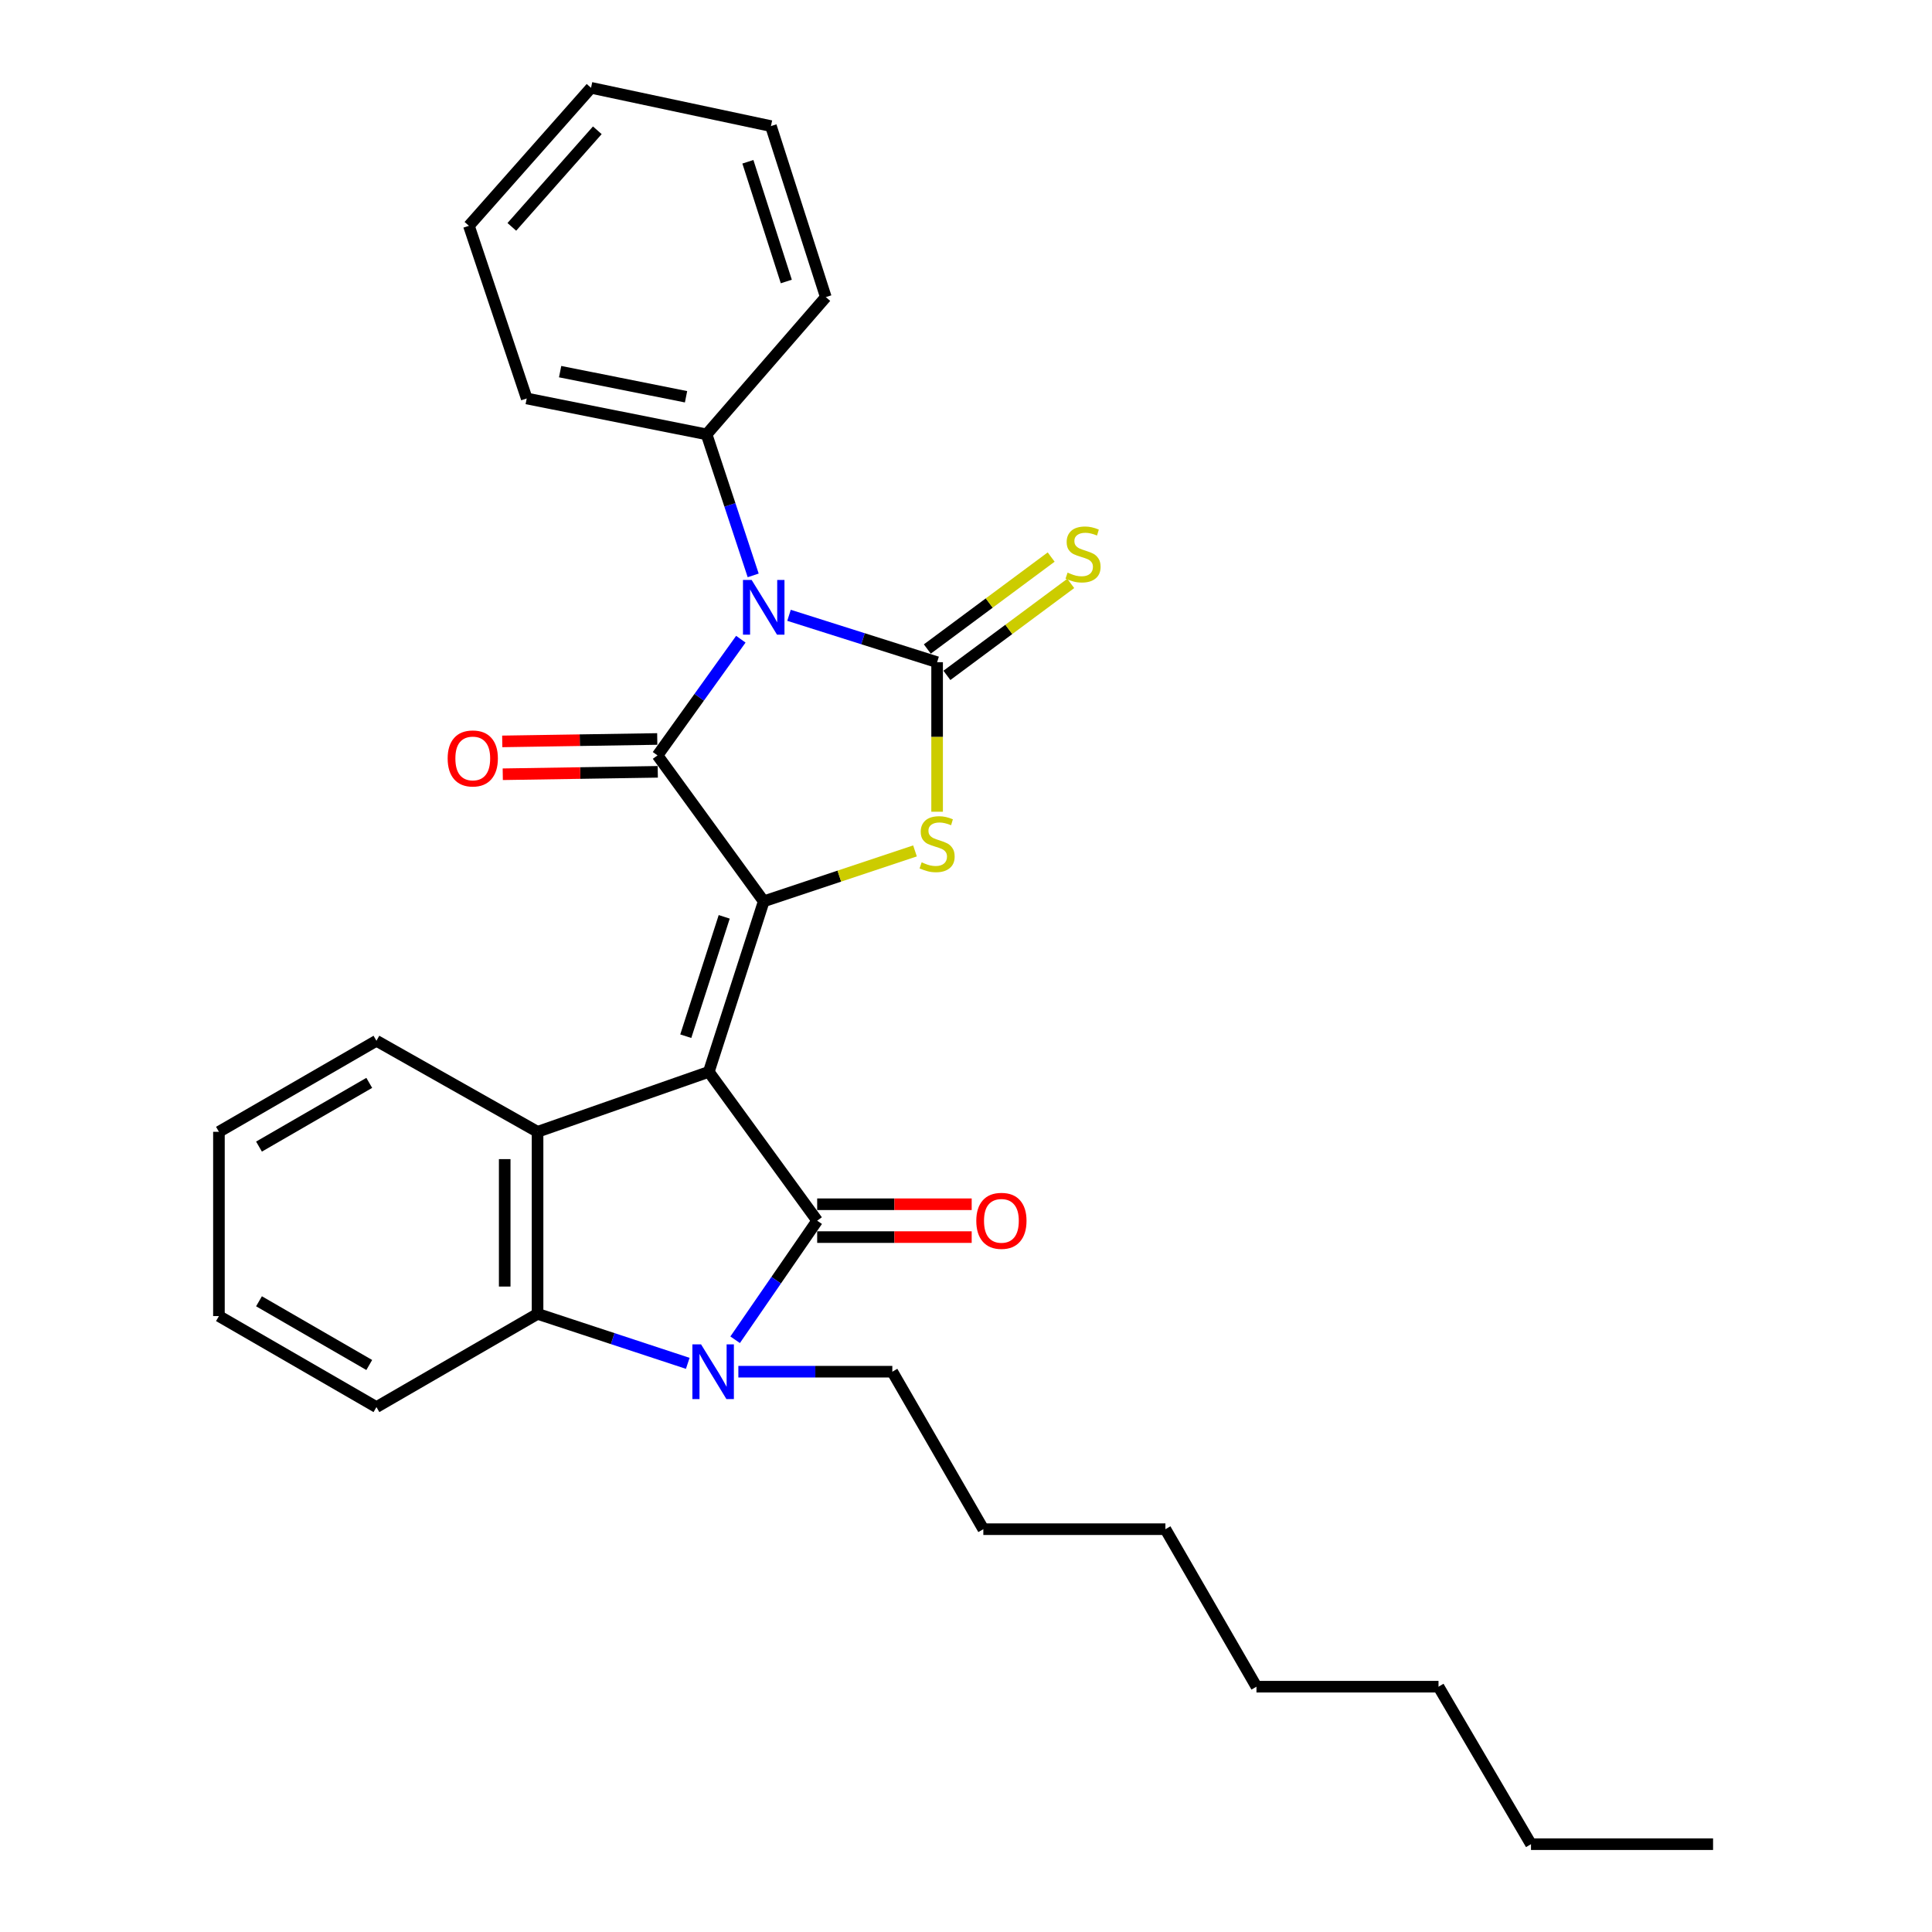 <?xml version='1.0' encoding='iso-8859-1'?>
<svg version='1.1' baseProfile='full'
              xmlns='http://www.w3.org/2000/svg'
                      xmlns:rdkit='http://www.rdkit.org/xml'
                      xmlns:xlink='http://www.w3.org/1999/xlink'
                  xml:space='preserve'
width='1000px' height='1000px' viewBox='0 0 1000 1000'>
<!-- END OF HEADER -->
<rect style='opacity:1.0;fill:#FFFFFF;stroke:none' width='1000' height='1000' x='0' y='0'> </rect>
<path class='bond-0' d='M 366.878,554.791 L 395.303,466.53' style='fill:none;fill-rule:evenodd;stroke:#000000;stroke-width:6px;stroke-linecap:butt;stroke-linejoin:miter;stroke-opacity:1' />
<path class='bond-0' d='M 354.956,536.339 L 374.853,474.557' style='fill:none;fill-rule:evenodd;stroke:#000000;stroke-width:6px;stroke-linecap:butt;stroke-linejoin:miter;stroke-opacity:1' />
<path class='bond-2' d='M 366.878,554.791 L 422.972,631.819' style='fill:none;fill-rule:evenodd;stroke:#000000;stroke-width:6px;stroke-linecap:butt;stroke-linejoin:miter;stroke-opacity:1' />
<path class='bond-7' d='M 366.878,554.791 L 278.239,585.823' style='fill:none;fill-rule:evenodd;stroke:#000000;stroke-width:6px;stroke-linecap:butt;stroke-linejoin:miter;stroke-opacity:1' />
<path class='bond-4' d='M 395.303,466.53 L 340.323,390.995' style='fill:none;fill-rule:evenodd;stroke:#000000;stroke-width:6px;stroke-linecap:butt;stroke-linejoin:miter;stroke-opacity:1' />
<path class='bond-5' d='M 395.303,466.53 L 434.452,453.483' style='fill:none;fill-rule:evenodd;stroke:#000000;stroke-width:6px;stroke-linecap:butt;stroke-linejoin:miter;stroke-opacity:1' />
<path class='bond-5' d='M 434.452,453.483 L 473.601,440.436' style='fill:none;fill-rule:evenodd;stroke:#CCCC00;stroke-width:6px;stroke-linecap:butt;stroke-linejoin:miter;stroke-opacity:1' />
<path class='bond-1' d='M 383.456,330.854 L 361.889,360.924' style='fill:none;fill-rule:evenodd;stroke:#0000FF;stroke-width:6px;stroke-linecap:butt;stroke-linejoin:miter;stroke-opacity:1' />
<path class='bond-1' d='M 361.889,360.924 L 340.323,390.995' style='fill:none;fill-rule:evenodd;stroke:#000000;stroke-width:6px;stroke-linecap:butt;stroke-linejoin:miter;stroke-opacity:1' />
<path class='bond-10' d='M 389.846,297.819 L 377.79,261.323' style='fill:none;fill-rule:evenodd;stroke:#0000FF;stroke-width:6px;stroke-linecap:butt;stroke-linejoin:miter;stroke-opacity:1' />
<path class='bond-10' d='M 377.79,261.323 L 365.734,224.828' style='fill:none;fill-rule:evenodd;stroke:#000000;stroke-width:6px;stroke-linecap:butt;stroke-linejoin:miter;stroke-opacity:1' />
<path class='bond-30' d='M 408.396,318.481 L 446.721,330.616' style='fill:none;fill-rule:evenodd;stroke:#0000FF;stroke-width:6px;stroke-linecap:butt;stroke-linejoin:miter;stroke-opacity:1' />
<path class='bond-30' d='M 446.721,330.616 L 485.046,342.751' style='fill:none;fill-rule:evenodd;stroke:#000000;stroke-width:6px;stroke-linecap:butt;stroke-linejoin:miter;stroke-opacity:1' />
<path class='bond-6' d='M 422.972,631.819 L 401.739,662.638' style='fill:none;fill-rule:evenodd;stroke:#000000;stroke-width:6px;stroke-linecap:butt;stroke-linejoin:miter;stroke-opacity:1' />
<path class='bond-6' d='M 401.739,662.638 L 380.507,693.457' style='fill:none;fill-rule:evenodd;stroke:#0000FF;stroke-width:6px;stroke-linecap:butt;stroke-linejoin:miter;stroke-opacity:1' />
<path class='bond-11' d='M 422.972,640.321 L 462.957,640.321' style='fill:none;fill-rule:evenodd;stroke:#000000;stroke-width:6px;stroke-linecap:butt;stroke-linejoin:miter;stroke-opacity:1' />
<path class='bond-11' d='M 462.957,640.321 L 502.943,640.321' style='fill:none;fill-rule:evenodd;stroke:#FF0000;stroke-width:6px;stroke-linecap:butt;stroke-linejoin:miter;stroke-opacity:1' />
<path class='bond-11' d='M 422.972,623.317 L 462.957,623.317' style='fill:none;fill-rule:evenodd;stroke:#000000;stroke-width:6px;stroke-linecap:butt;stroke-linejoin:miter;stroke-opacity:1' />
<path class='bond-11' d='M 462.957,623.317 L 502.943,623.317' style='fill:none;fill-rule:evenodd;stroke:#FF0000;stroke-width:6px;stroke-linecap:butt;stroke-linejoin:miter;stroke-opacity:1' />
<path class='bond-3' d='M 485.046,342.751 L 485.046,381.453' style='fill:none;fill-rule:evenodd;stroke:#000000;stroke-width:6px;stroke-linecap:butt;stroke-linejoin:miter;stroke-opacity:1' />
<path class='bond-3' d='M 485.046,381.453 L 485.046,420.155' style='fill:none;fill-rule:evenodd;stroke:#CCCC00;stroke-width:6px;stroke-linecap:butt;stroke-linejoin:miter;stroke-opacity:1' />
<path class='bond-9' d='M 490.114,349.577 L 522.166,325.779' style='fill:none;fill-rule:evenodd;stroke:#000000;stroke-width:6px;stroke-linecap:butt;stroke-linejoin:miter;stroke-opacity:1' />
<path class='bond-9' d='M 522.166,325.779 L 554.218,301.98' style='fill:none;fill-rule:evenodd;stroke:#CCCC00;stroke-width:6px;stroke-linecap:butt;stroke-linejoin:miter;stroke-opacity:1' />
<path class='bond-9' d='M 479.978,335.925 L 512.029,312.126' style='fill:none;fill-rule:evenodd;stroke:#000000;stroke-width:6px;stroke-linecap:butt;stroke-linejoin:miter;stroke-opacity:1' />
<path class='bond-9' d='M 512.029,312.126 L 544.081,288.328' style='fill:none;fill-rule:evenodd;stroke:#CCCC00;stroke-width:6px;stroke-linecap:butt;stroke-linejoin:miter;stroke-opacity:1' />
<path class='bond-12' d='M 340.19,382.494 L 300.076,383.12' style='fill:none;fill-rule:evenodd;stroke:#000000;stroke-width:6px;stroke-linecap:butt;stroke-linejoin:miter;stroke-opacity:1' />
<path class='bond-12' d='M 300.076,383.12 L 259.962,383.746' style='fill:none;fill-rule:evenodd;stroke:#FF0000;stroke-width:6px;stroke-linecap:butt;stroke-linejoin:miter;stroke-opacity:1' />
<path class='bond-12' d='M 340.456,399.496 L 300.341,400.122' style='fill:none;fill-rule:evenodd;stroke:#000000;stroke-width:6px;stroke-linecap:butt;stroke-linejoin:miter;stroke-opacity:1' />
<path class='bond-12' d='M 300.341,400.122 L 260.227,400.748' style='fill:none;fill-rule:evenodd;stroke:#FF0000;stroke-width:6px;stroke-linecap:butt;stroke-linejoin:miter;stroke-opacity:1' />
<path class='bond-13' d='M 382.175,709.99 L 422.019,709.99' style='fill:none;fill-rule:evenodd;stroke:#0000FF;stroke-width:6px;stroke-linecap:butt;stroke-linejoin:miter;stroke-opacity:1' />
<path class='bond-13' d='M 422.019,709.99 L 461.864,709.99' style='fill:none;fill-rule:evenodd;stroke:#000000;stroke-width:6px;stroke-linecap:butt;stroke-linejoin:miter;stroke-opacity:1' />
<path class='bond-29' d='M 355.984,705.664 L 317.112,692.859' style='fill:none;fill-rule:evenodd;stroke:#0000FF;stroke-width:6px;stroke-linecap:butt;stroke-linejoin:miter;stroke-opacity:1' />
<path class='bond-29' d='M 317.112,692.859 L 278.239,680.054' style='fill:none;fill-rule:evenodd;stroke:#000000;stroke-width:6px;stroke-linecap:butt;stroke-linejoin:miter;stroke-opacity:1' />
<path class='bond-8' d='M 278.239,585.823 L 278.239,680.054' style='fill:none;fill-rule:evenodd;stroke:#000000;stroke-width:6px;stroke-linecap:butt;stroke-linejoin:miter;stroke-opacity:1' />
<path class='bond-8' d='M 261.235,599.958 L 261.235,665.919' style='fill:none;fill-rule:evenodd;stroke:#000000;stroke-width:6px;stroke-linecap:butt;stroke-linejoin:miter;stroke-opacity:1' />
<path class='bond-14' d='M 278.239,585.823 L 194.844,538.703' style='fill:none;fill-rule:evenodd;stroke:#000000;stroke-width:6px;stroke-linecap:butt;stroke-linejoin:miter;stroke-opacity:1' />
<path class='bond-15' d='M 278.239,680.054 L 194.844,728.307' style='fill:none;fill-rule:evenodd;stroke:#000000;stroke-width:6px;stroke-linecap:butt;stroke-linejoin:miter;stroke-opacity:1' />
<path class='bond-16' d='M 365.734,224.828 L 272.628,206.246' style='fill:none;fill-rule:evenodd;stroke:#000000;stroke-width:6px;stroke-linecap:butt;stroke-linejoin:miter;stroke-opacity:1' />
<path class='bond-16' d='M 355.096,205.366 L 289.922,192.358' style='fill:none;fill-rule:evenodd;stroke:#000000;stroke-width:6px;stroke-linecap:butt;stroke-linejoin:miter;stroke-opacity:1' />
<path class='bond-17' d='M 365.734,224.828 L 427.44,153.78' style='fill:none;fill-rule:evenodd;stroke:#000000;stroke-width:6px;stroke-linecap:butt;stroke-linejoin:miter;stroke-opacity:1' />
<path class='bond-18' d='M 461.864,709.99 L 508.974,791.505' style='fill:none;fill-rule:evenodd;stroke:#000000;stroke-width:6px;stroke-linecap:butt;stroke-linejoin:miter;stroke-opacity:1' />
<path class='bond-20' d='M 194.844,538.703 L 113.319,585.823' style='fill:none;fill-rule:evenodd;stroke:#000000;stroke-width:6px;stroke-linecap:butt;stroke-linejoin:miter;stroke-opacity:1' />
<path class='bond-20' d='M 191.124,560.493 L 134.057,593.477' style='fill:none;fill-rule:evenodd;stroke:#000000;stroke-width:6px;stroke-linecap:butt;stroke-linejoin:miter;stroke-opacity:1' />
<path class='bond-31' d='M 194.844,728.307 L 113.319,681.197' style='fill:none;fill-rule:evenodd;stroke:#000000;stroke-width:6px;stroke-linecap:butt;stroke-linejoin:miter;stroke-opacity:1' />
<path class='bond-31' d='M 191.123,706.518 L 134.056,673.541' style='fill:none;fill-rule:evenodd;stroke:#000000;stroke-width:6px;stroke-linecap:butt;stroke-linejoin:miter;stroke-opacity:1' />
<path class='bond-27' d='M 272.628,206.246 L 242.71,116.871' style='fill:none;fill-rule:evenodd;stroke:#000000;stroke-width:6px;stroke-linecap:butt;stroke-linejoin:miter;stroke-opacity:1' />
<path class='bond-26' d='M 427.44,153.78 L 399.034,65.264' style='fill:none;fill-rule:evenodd;stroke:#000000;stroke-width:6px;stroke-linecap:butt;stroke-linejoin:miter;stroke-opacity:1' />
<path class='bond-26' d='M 406.988,145.698 L 387.104,83.737' style='fill:none;fill-rule:evenodd;stroke:#000000;stroke-width:6px;stroke-linecap:butt;stroke-linejoin:miter;stroke-opacity:1' />
<path class='bond-23' d='M 508.974,791.505 L 603.214,791.505' style='fill:none;fill-rule:evenodd;stroke:#000000;stroke-width:6px;stroke-linecap:butt;stroke-linejoin:miter;stroke-opacity:1' />
<path class='bond-19' d='M 792.441,954.545 L 744.574,873.03' style='fill:none;fill-rule:evenodd;stroke:#000000;stroke-width:6px;stroke-linecap:butt;stroke-linejoin:miter;stroke-opacity:1' />
<path class='bond-25' d='M 792.441,954.545 L 886.681,954.545' style='fill:none;fill-rule:evenodd;stroke:#000000;stroke-width:6px;stroke-linecap:butt;stroke-linejoin:miter;stroke-opacity:1' />
<path class='bond-24' d='M 113.319,585.823 L 113.319,681.197' style='fill:none;fill-rule:evenodd;stroke:#000000;stroke-width:6px;stroke-linecap:butt;stroke-linejoin:miter;stroke-opacity:1' />
<path class='bond-21' d='M 744.574,873.03 L 650.344,873.03' style='fill:none;fill-rule:evenodd;stroke:#000000;stroke-width:6px;stroke-linecap:butt;stroke-linejoin:miter;stroke-opacity:1' />
<path class='bond-22' d='M 650.344,873.03 L 603.214,791.505' style='fill:none;fill-rule:evenodd;stroke:#000000;stroke-width:6px;stroke-linecap:butt;stroke-linejoin:miter;stroke-opacity:1' />
<path class='bond-28' d='M 399.034,65.264 L 305.918,45.455' style='fill:none;fill-rule:evenodd;stroke:#000000;stroke-width:6px;stroke-linecap:butt;stroke-linejoin:miter;stroke-opacity:1' />
<path class='bond-32' d='M 242.71,116.871 L 305.918,45.455' style='fill:none;fill-rule:evenodd;stroke:#000000;stroke-width:6px;stroke-linecap:butt;stroke-linejoin:miter;stroke-opacity:1' />
<path class='bond-32' d='M 264.925,117.428 L 309.17,67.437' style='fill:none;fill-rule:evenodd;stroke:#000000;stroke-width:6px;stroke-linecap:butt;stroke-linejoin:miter;stroke-opacity:1' />
<path  class='atom-2' d='M 389.043 300.175
L 398.323 315.175
Q 399.243 316.655, 400.723 319.335
Q 402.203 322.015, 402.283 322.175
L 402.283 300.175
L 406.043 300.175
L 406.043 328.495
L 402.163 328.495
L 392.203 312.095
Q 391.043 310.175, 389.803 307.975
Q 388.603 305.775, 388.243 305.095
L 388.243 328.495
L 384.563 328.495
L 384.563 300.175
L 389.043 300.175
' fill='#0000FF'/>
<path  class='atom-6' d='M 477.046 446.342
Q 477.366 446.462, 478.686 447.022
Q 480.006 447.582, 481.446 447.942
Q 482.926 448.262, 484.366 448.262
Q 487.046 448.262, 488.606 446.982
Q 490.166 445.662, 490.166 443.382
Q 490.166 441.822, 489.366 440.862
Q 488.606 439.902, 487.406 439.382
Q 486.206 438.862, 484.206 438.262
Q 481.686 437.502, 480.166 436.782
Q 478.686 436.062, 477.606 434.542
Q 476.566 433.022, 476.566 430.462
Q 476.566 426.902, 478.966 424.702
Q 481.406 422.502, 486.206 422.502
Q 489.486 422.502, 493.206 424.062
L 492.286 427.142
Q 488.886 425.742, 486.326 425.742
Q 483.566 425.742, 482.046 426.902
Q 480.526 428.022, 480.566 429.982
Q 480.566 431.502, 481.326 432.422
Q 482.126 433.342, 483.246 433.862
Q 484.406 434.382, 486.326 434.982
Q 488.886 435.782, 490.406 436.582
Q 491.926 437.382, 493.006 439.022
Q 494.126 440.622, 494.126 443.382
Q 494.126 447.302, 491.486 449.422
Q 488.886 451.502, 484.526 451.502
Q 482.006 451.502, 480.086 450.942
Q 478.206 450.422, 475.966 449.502
L 477.046 446.342
' fill='#CCCC00'/>
<path  class='atom-7' d='M 362.856 695.83
L 372.136 710.83
Q 373.056 712.31, 374.536 714.99
Q 376.016 717.67, 376.096 717.83
L 376.096 695.83
L 379.856 695.83
L 379.856 724.15
L 375.976 724.15
L 366.016 707.75
Q 364.856 705.83, 363.616 703.63
Q 362.416 701.43, 362.056 700.75
L 362.056 724.15
L 358.376 724.15
L 358.376 695.83
L 362.856 695.83
' fill='#0000FF'/>
<path  class='atom-10' d='M 552.581 296.386
Q 552.901 296.506, 554.221 297.066
Q 555.541 297.626, 556.981 297.986
Q 558.461 298.306, 559.901 298.306
Q 562.581 298.306, 564.141 297.026
Q 565.701 295.706, 565.701 293.426
Q 565.701 291.866, 564.901 290.906
Q 564.141 289.946, 562.941 289.426
Q 561.741 288.906, 559.741 288.306
Q 557.221 287.546, 555.701 286.826
Q 554.221 286.106, 553.141 284.586
Q 552.101 283.066, 552.101 280.506
Q 552.101 276.946, 554.501 274.746
Q 556.941 272.546, 561.741 272.546
Q 565.021 272.546, 568.741 274.106
L 567.821 277.186
Q 564.421 275.786, 561.861 275.786
Q 559.101 275.786, 557.581 276.946
Q 556.061 278.066, 556.101 280.026
Q 556.101 281.546, 556.861 282.466
Q 557.661 283.386, 558.781 283.906
Q 559.941 284.426, 561.861 285.026
Q 564.421 285.826, 565.941 286.626
Q 567.461 287.426, 568.541 289.066
Q 569.661 290.666, 569.661 293.426
Q 569.661 297.346, 567.021 299.466
Q 564.421 301.546, 560.061 301.546
Q 557.541 301.546, 555.621 300.986
Q 553.741 300.466, 551.501 299.546
L 552.581 296.386
' fill='#CCCC00'/>
<path  class='atom-12' d='M 505.327 631.899
Q 505.327 625.099, 508.687 621.299
Q 512.047 617.499, 518.327 617.499
Q 524.607 617.499, 527.967 621.299
Q 531.327 625.099, 531.327 631.899
Q 531.327 638.779, 527.927 642.699
Q 524.527 646.579, 518.327 646.579
Q 512.087 646.579, 508.687 642.699
Q 505.327 638.819, 505.327 631.899
M 518.327 643.379
Q 522.647 643.379, 524.967 640.499
Q 527.327 637.579, 527.327 631.899
Q 527.327 626.339, 524.967 623.539
Q 522.647 620.699, 518.327 620.699
Q 514.007 620.699, 511.647 623.499
Q 509.327 626.299, 509.327 631.899
Q 509.327 637.619, 511.647 640.499
Q 514.007 643.379, 518.327 643.379
' fill='#FF0000'/>
<path  class='atom-13' d='M 231.704 392.567
Q 231.704 385.767, 235.064 381.967
Q 238.424 378.167, 244.704 378.167
Q 250.984 378.167, 254.344 381.967
Q 257.704 385.767, 257.704 392.567
Q 257.704 399.447, 254.304 403.367
Q 250.904 407.247, 244.704 407.247
Q 238.464 407.247, 235.064 403.367
Q 231.704 399.487, 231.704 392.567
M 244.704 404.047
Q 249.024 404.047, 251.344 401.167
Q 253.704 398.247, 253.704 392.567
Q 253.704 387.007, 251.344 384.207
Q 249.024 381.367, 244.704 381.367
Q 240.384 381.367, 238.024 384.167
Q 235.704 386.967, 235.704 392.567
Q 235.704 398.287, 238.024 401.167
Q 240.384 404.047, 244.704 404.047
' fill='#FF0000'/>
</svg>
